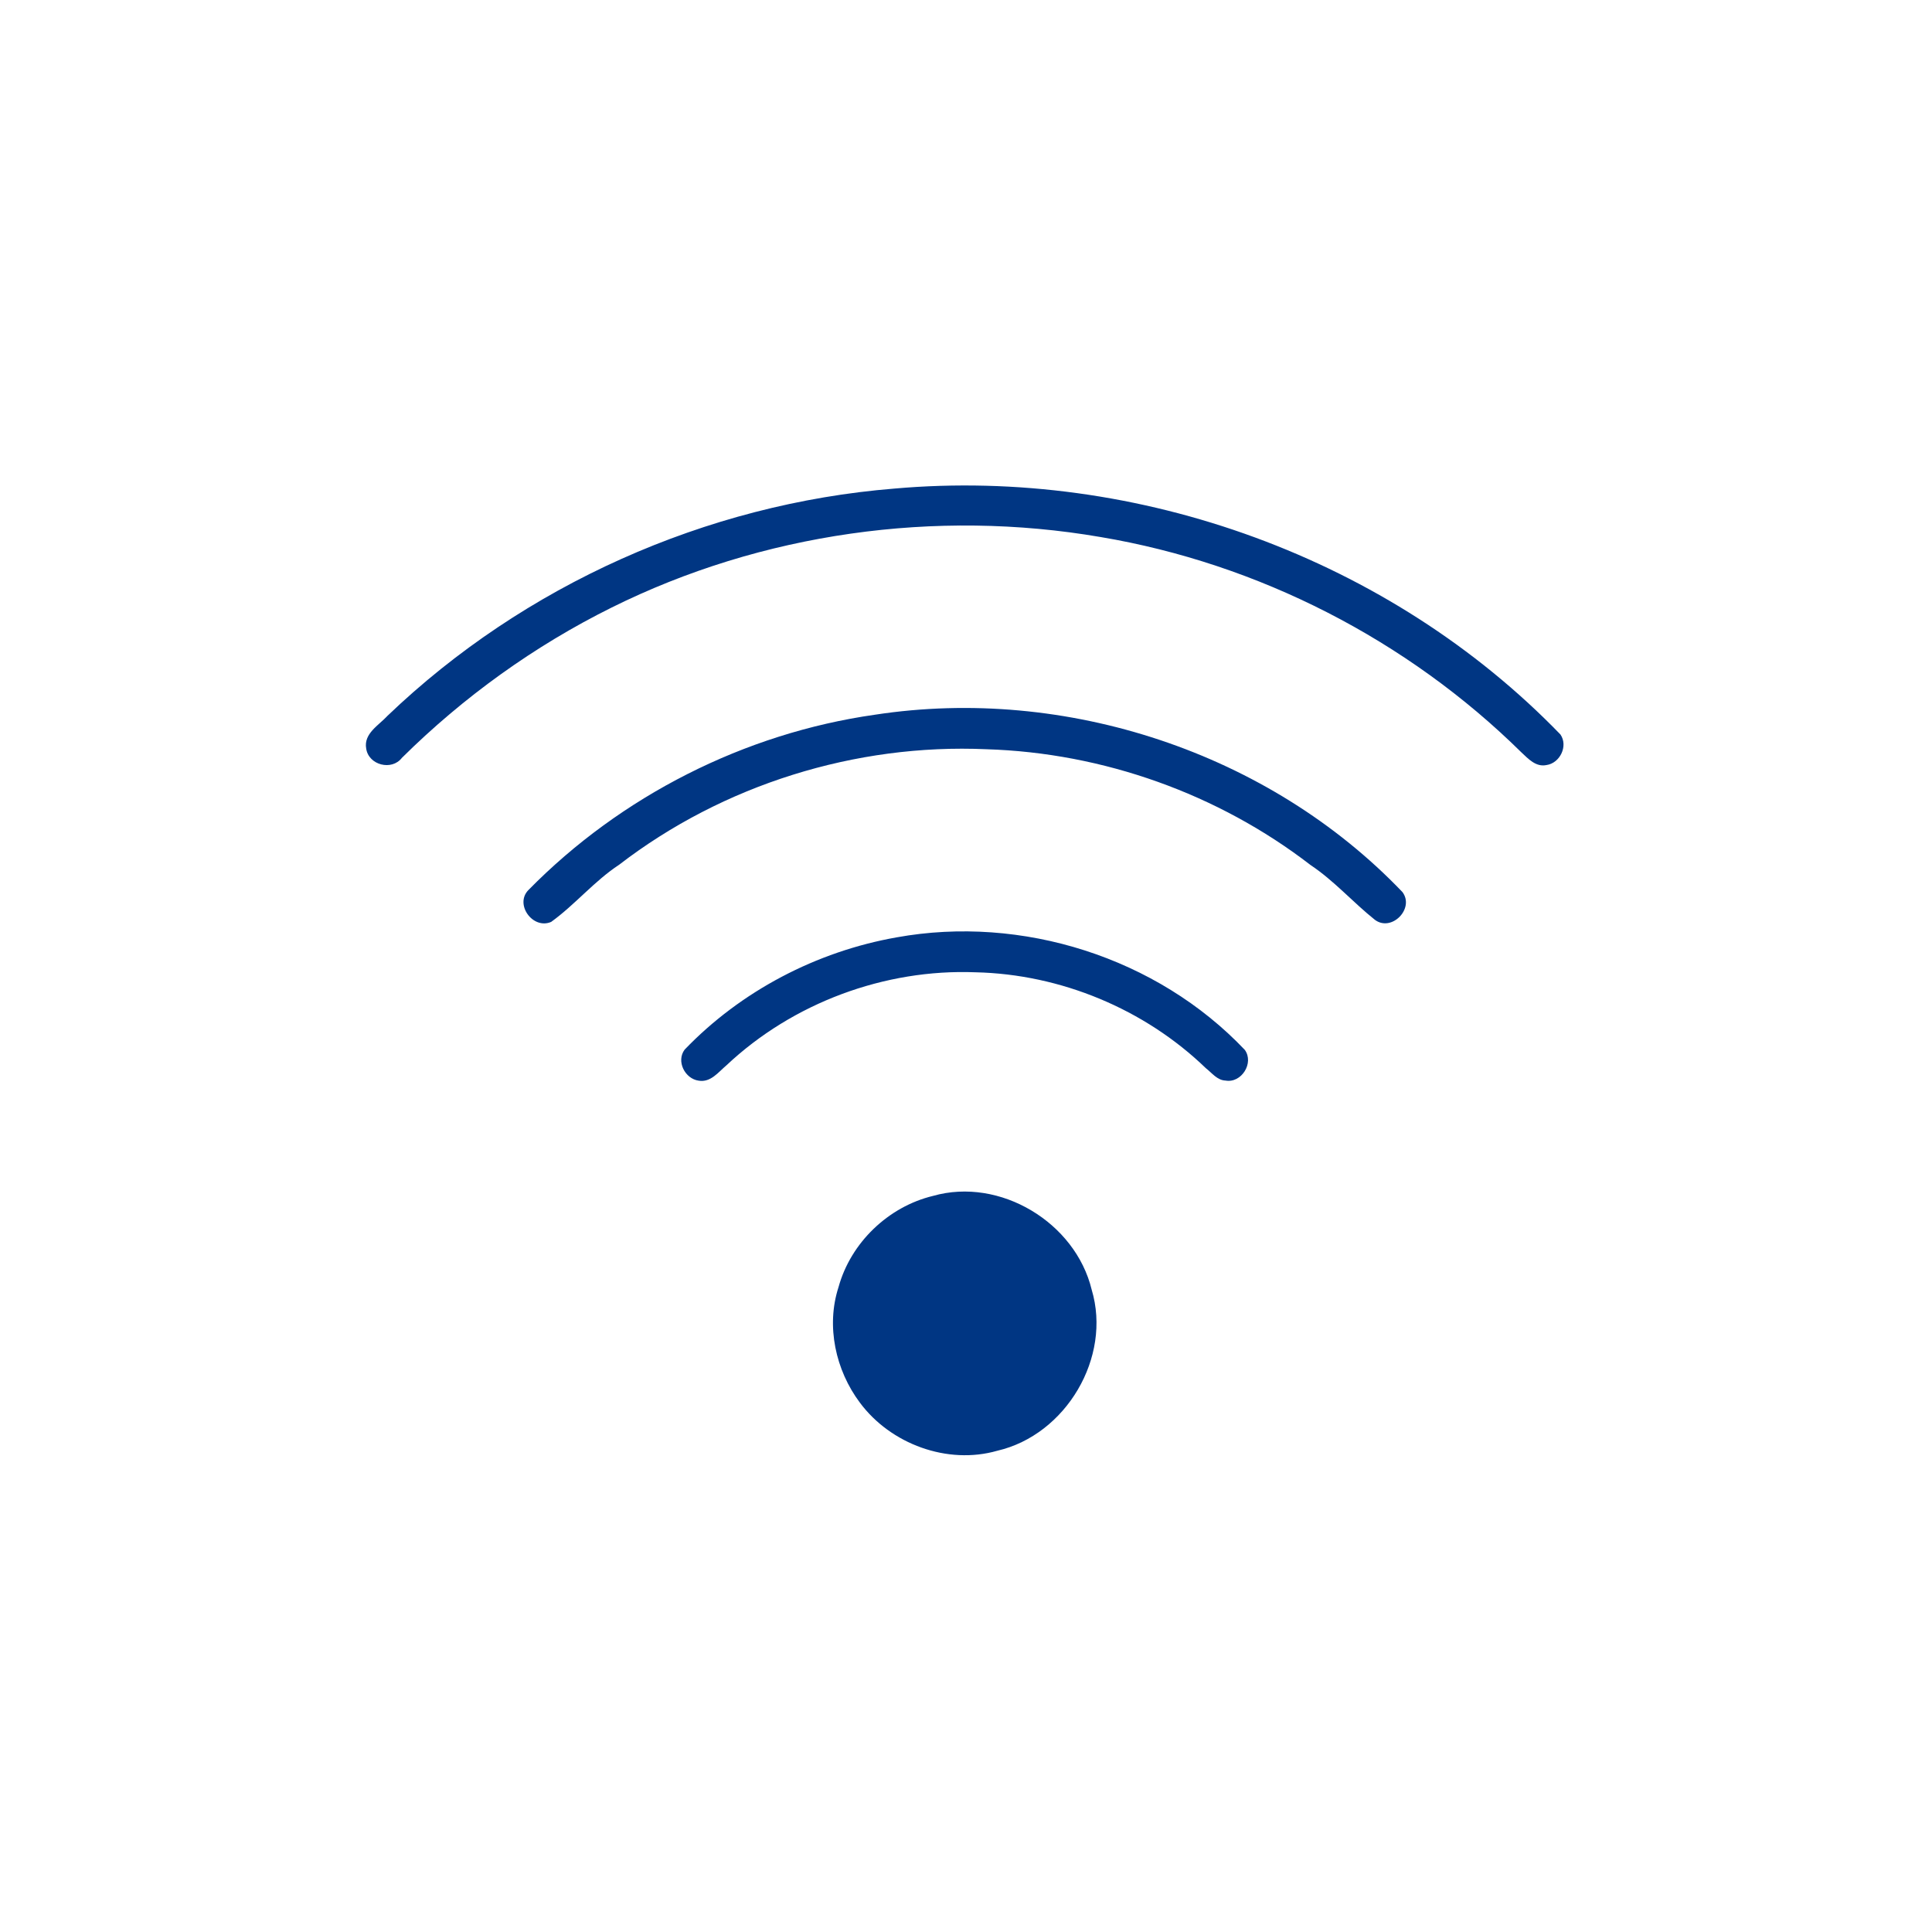 <?xml version="1.0" encoding="UTF-8"?>
<svg xmlns="http://www.w3.org/2000/svg" xmlns:xlink="http://www.w3.org/1999/xlink" width="1200" zoomAndPan="magnify" viewBox="0 0 900 900" height="1200" preserveAspectRatio="xMidYMid meet" version="1.0">
  <path fill="#003683" d="M 726.922 342.164 C 647.527 260.102 530.18 217.57 416.602 227.602 C 328.902 234.695 244.105 272.566 180.543 333.418 C 176.492 337.875 169.32 341.676 170.586 348.719 C 171.703 356.422 182.496 359.207 187.23 353.027 C 215.832 324.707 248.895 300.891 284.945 283.004 C 354.836 248.277 435.859 236.949 512.699 250.172 C 586.242 262.535 655.633 298.133 708.734 350.496 C 711.926 353.48 715.477 357.41 720.387 356.395 C 726.691 355.516 730.594 347.535 726.922 342.164 Z M 726.922 342.164 " fill-opacity="1" fill-rule="nonzero"></path>
  <path fill="#003683" d="M 407.613 332.938 C 346.836 341.574 289.254 370.781 246.211 414.562 C 239.574 421.199 248.188 433.156 256.75 429.457 C 267.949 421.375 276.844 410.43 288.445 402.809 C 336.832 365.566 398.551 346.316 459.527 349.023 C 513.82 350.699 567.449 369.773 610.492 402.957 C 621.488 410.281 630.227 420.312 640.488 428.496 C 648.238 434.273 659.055 423.281 653.332 415.578 C 591.133 350.52 496.461 319.336 407.613 332.938 Z M 407.613 332.938 " fill-opacity="1" fill-rule="nonzero"></path>
  <path fill="#003683" d="M 417.664 436.66 C 380.375 443.242 345.156 461.641 318.914 488.973 C 314.914 494.371 319.066 502.527 325.453 503.414 C 331.055 504.379 334.652 499.414 338.426 496.25 C 369.309 467.188 412.098 451.285 454.457 452.93 C 494.102 453.816 533.215 470.055 561.746 497.617 C 564.559 499.797 567.016 503.238 570.891 503.367 C 578.316 504.711 584.289 495.184 579.887 489.082 C 538.992 445.98 476.016 426.09 417.664 436.66 Z M 417.664 436.66 " fill-opacity="1" fill-rule="nonzero"></path>
  <path fill="#003683" d="M 434.641 557.094 C 413.793 562.113 396.289 578.902 390.609 599.625 C 384.73 617.766 389.242 638.312 400.57 653.41 C 414.883 672.688 441.336 682.492 464.617 675.805 C 496.535 668.406 517.996 632.332 508.547 600.789 C 500.965 569.48 465.828 548.227 434.641 557.094 Z M 434.641 557.094 " fill-opacity="1" fill-rule="nonzero"></path>
</svg>
